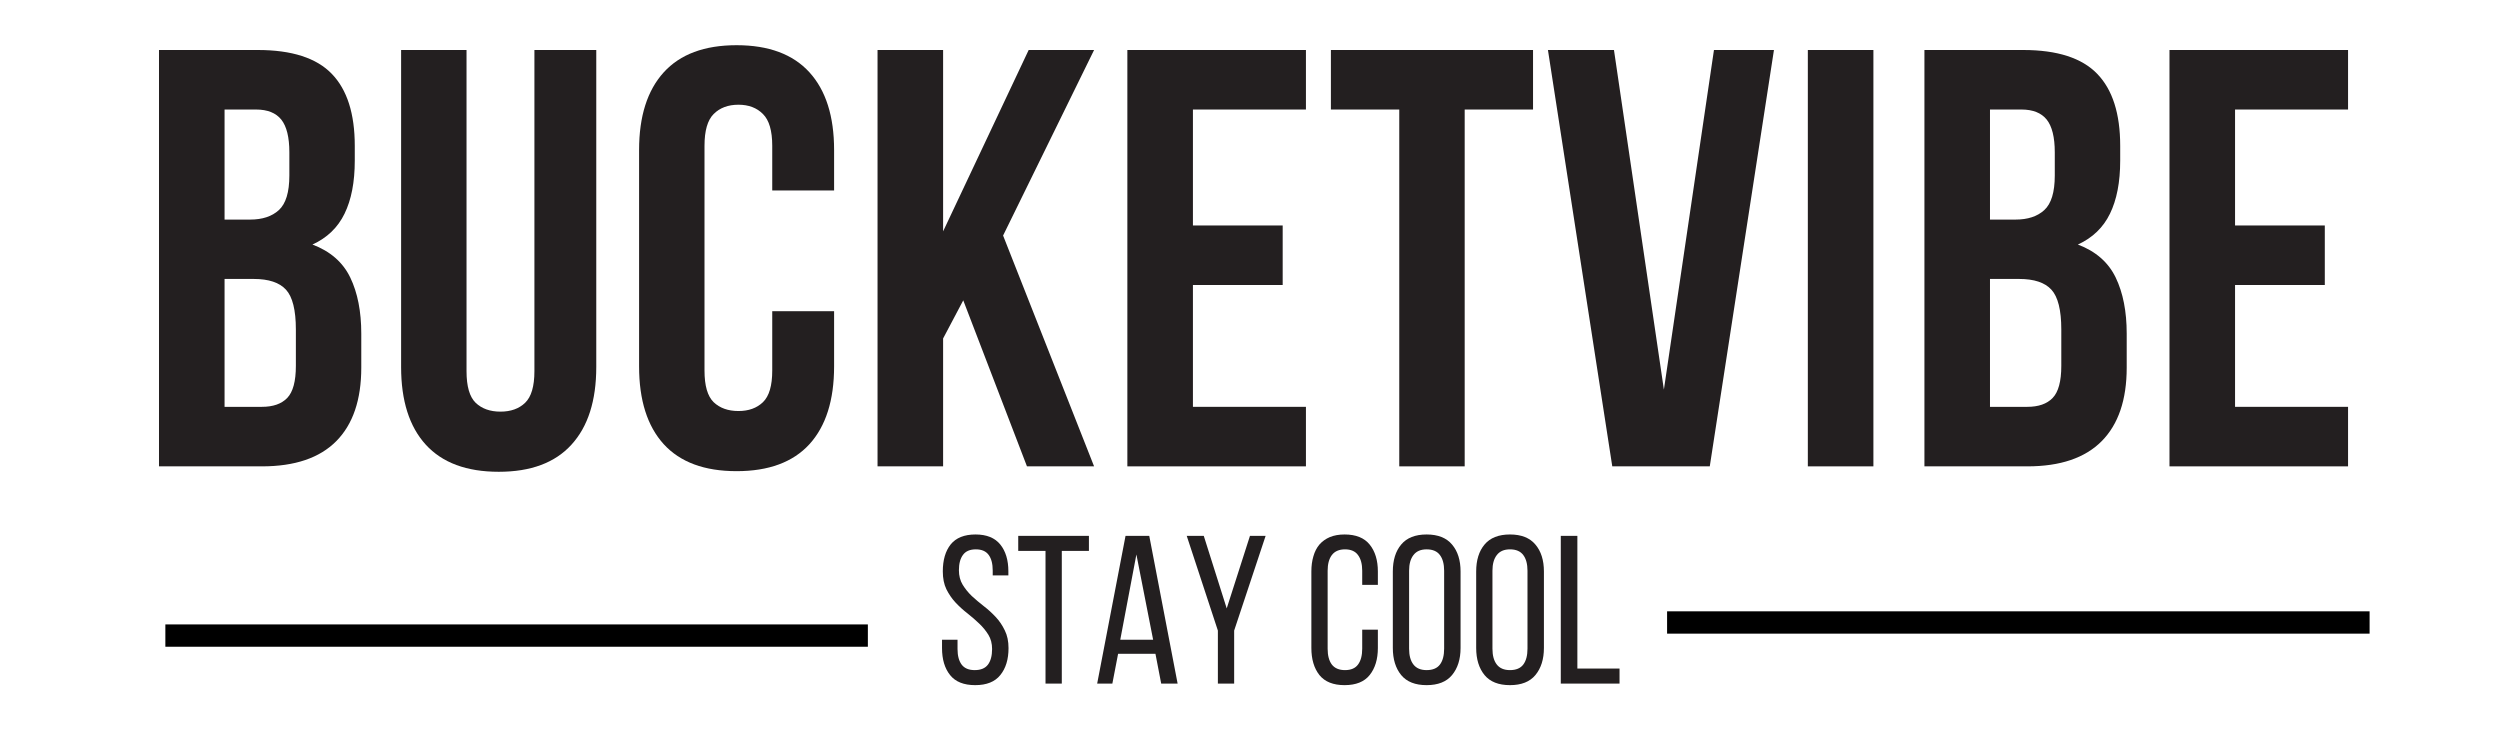 <svg xmlns="http://www.w3.org/2000/svg" xmlns:xlink="http://www.w3.org/1999/xlink" width="336" zoomAndPan="magnify" viewBox="0 0 252 75" height="100" preserveAspectRatio="xMidYMid meet" version="1.0"><defs><g/></defs><g fill="#231f20" fill-opacity="1"><g transform="translate(13.636, 47.009)"><g><path d="M 12.344 -41.969 C 15.781 -41.969 18.27 -41.164 19.812 -39.562 C 21.352 -37.969 22.125 -35.551 22.125 -32.312 L 22.125 -30.812 C 22.125 -28.656 21.781 -26.875 21.094 -25.469 C 20.414 -24.07 19.336 -23.035 17.859 -22.359 C 19.66 -21.68 20.93 -20.57 21.672 -19.031 C 22.41 -17.5 22.781 -15.613 22.781 -13.375 L 22.781 -9.953 C 22.781 -6.711 21.941 -4.242 20.266 -2.547 C 18.586 -0.848 16.086 0 12.766 0 L 2.391 0 L 2.391 -41.969 Z M 9 -18.891 L 9 -6 L 12.766 -6 C 13.891 -6 14.738 -6.297 15.312 -6.891 C 15.895 -7.492 16.188 -8.57 16.188 -10.125 L 16.188 -13.797 C 16.188 -15.754 15.852 -17.094 15.188 -17.812 C 14.531 -18.531 13.445 -18.891 11.938 -18.891 Z M 9 -35.969 L 9 -24.875 L 11.578 -24.875 C 12.805 -24.875 13.77 -25.191 14.469 -25.828 C 15.176 -26.473 15.531 -27.633 15.531 -29.312 L 15.531 -31.656 C 15.531 -33.176 15.258 -34.273 14.719 -34.953 C 14.176 -35.629 13.328 -35.969 12.172 -35.969 Z M 9 -35.969 "/></g></g></g><g fill="#231f20" fill-opacity="1"><g transform="translate(38.338, 47.009)"><g><path d="M 8.688 -41.969 L 8.688 -9.594 C 8.688 -8.07 8.992 -7.008 9.609 -6.406 C 10.234 -5.812 11.066 -5.516 12.109 -5.516 C 13.148 -5.516 13.977 -5.812 14.594 -6.406 C 15.219 -7.008 15.531 -8.07 15.531 -9.594 L 15.531 -41.969 L 21.766 -41.969 L 21.766 -10.016 C 21.766 -6.617 20.93 -4.008 19.266 -2.188 C 17.609 -0.363 15.164 0.547 11.938 0.547 C 8.695 0.547 6.242 -0.363 4.578 -2.188 C 2.922 -4.008 2.094 -6.617 2.094 -10.016 L 2.094 -41.969 Z M 8.688 -41.969 "/></g></g></g><g fill="#231f20" fill-opacity="1"><g transform="translate(62.561, 47.009)"><g><path d="M 21.516 -15.641 L 21.516 -10.078 C 21.516 -6.672 20.688 -4.055 19.031 -2.234 C 17.375 -0.422 14.926 0.484 11.688 0.484 C 8.445 0.484 6 -0.422 4.344 -2.234 C 2.688 -4.055 1.859 -6.672 1.859 -10.078 L 1.859 -31.891 C 1.859 -35.285 2.688 -37.895 4.344 -39.719 C 6 -41.539 8.445 -42.453 11.688 -42.453 C 14.926 -42.453 17.375 -41.539 19.031 -39.719 C 20.688 -37.895 21.516 -35.285 21.516 -31.891 L 21.516 -27.812 L 15.281 -27.812 L 15.281 -32.312 C 15.281 -33.832 14.969 -34.898 14.344 -35.516 C 13.727 -36.141 12.906 -36.453 11.875 -36.453 C 10.832 -36.453 10 -36.141 9.375 -35.516 C 8.758 -34.898 8.453 -33.832 8.453 -32.312 L 8.453 -9.656 C 8.453 -8.133 8.758 -7.07 9.375 -6.469 C 10 -5.875 10.832 -5.578 11.875 -5.578 C 12.906 -5.578 13.727 -5.875 14.344 -6.469 C 14.969 -7.07 15.281 -8.133 15.281 -9.656 L 15.281 -15.641 Z M 21.516 -15.641 "/></g></g></g><g fill="#231f20" fill-opacity="1"><g transform="translate(86.065, 47.009)"><g><path d="M 11.031 -16.734 L 9 -12.891 L 9 0 L 2.391 0 L 2.391 -41.969 L 9 -41.969 L 9 -23.688 L 17.625 -41.969 L 24.219 -41.969 L 15.047 -23.266 L 24.219 0 L 17.453 0 Z M 11.031 -16.734 "/></g></g></g><g fill="#231f20" fill-opacity="1"><g transform="translate(111.247, 47.009)"><g><path d="M 9 -24.281 L 18.047 -24.281 L 18.047 -18.281 L 9 -18.281 L 9 -6 L 20.391 -6 L 20.391 0 L 2.391 0 L 2.391 -41.969 L 20.391 -41.969 L 20.391 -35.969 L 9 -35.969 Z M 9 -24.281 "/></g></g></g><g fill="#231f20" fill-opacity="1"><g transform="translate(133.671, 47.009)"><g><path d="M 0.484 -41.969 L 20.859 -41.969 L 20.859 -35.969 L 13.969 -35.969 L 13.969 0 L 7.375 0 L 7.375 -35.969 L 0.484 -35.969 Z M 0.484 -41.969 "/></g></g></g><g fill="#231f20" fill-opacity="1"><g transform="translate(155.376, 47.009)"><g><path d="M 12.344 -7.734 L 17.391 -41.969 L 23.438 -41.969 L 16.969 0 L 7.141 0 L 0.656 -41.969 L 7.312 -41.969 Z M 12.344 -7.734 "/></g></g></g><g fill="#231f20" fill-opacity="1"><g transform="translate(179.839, 47.009)"><g><path d="M 2.391 -41.969 L 9 -41.969 L 9 0 L 2.391 0 Z M 2.391 -41.969 "/></g></g></g><g fill="#231f20" fill-opacity="1"><g transform="translate(191.591, 47.009)"><g><path d="M 12.344 -41.969 C 15.781 -41.969 18.27 -41.164 19.812 -39.562 C 21.352 -37.969 22.125 -35.551 22.125 -32.312 L 22.125 -30.812 C 22.125 -28.656 21.781 -26.875 21.094 -25.469 C 20.414 -24.07 19.336 -23.035 17.859 -22.359 C 19.66 -21.68 20.93 -20.57 21.672 -19.031 C 22.41 -17.5 22.781 -15.613 22.781 -13.375 L 22.781 -9.953 C 22.781 -6.711 21.941 -4.242 20.266 -2.547 C 18.586 -0.848 16.086 0 12.766 0 L 2.391 0 L 2.391 -41.969 Z M 9 -18.891 L 9 -6 L 12.766 -6 C 13.891 -6 14.738 -6.297 15.312 -6.891 C 15.895 -7.492 16.188 -8.57 16.188 -10.125 L 16.188 -13.797 C 16.188 -15.754 15.852 -17.094 15.188 -17.812 C 14.531 -18.531 13.445 -18.891 11.938 -18.891 Z M 9 -35.969 L 9 -24.875 L 11.578 -24.875 C 12.805 -24.875 13.77 -25.191 14.469 -25.828 C 15.176 -26.473 15.531 -27.633 15.531 -29.312 L 15.531 -31.656 C 15.531 -33.176 15.258 -34.273 14.719 -34.953 C 14.176 -35.629 13.328 -35.969 12.172 -35.969 Z M 9 -35.969 "/></g></g></g><g fill="#231f20" fill-opacity="1"><g transform="translate(216.293, 47.009)"><g><path d="M 9 -24.281 L 18.047 -24.281 L 18.047 -18.281 L 9 -18.281 L 9 -6 L 20.391 -6 L 20.391 0 L 2.391 0 L 2.391 -41.969 L 20.391 -41.969 L 20.391 -35.969 L 9 -35.969 Z M 9 -24.281 "/></g></g></g><g fill="#231f20" fill-opacity="1"><g transform="translate(94.347, 68.906)"><g><path d="M 3.984 -15.031 C 5.109 -15.031 5.941 -14.691 6.484 -14.016 C 7.023 -13.348 7.297 -12.445 7.297 -11.312 L 7.297 -10.906 L 5.719 -10.906 L 5.719 -11.391 C 5.719 -12.078 5.582 -12.602 5.312 -12.969 C 5.039 -13.344 4.609 -13.531 4.016 -13.531 C 3.422 -13.531 2.988 -13.344 2.719 -12.969 C 2.445 -12.602 2.312 -12.086 2.312 -11.422 C 2.312 -10.867 2.438 -10.383 2.688 -9.969 C 2.938 -9.562 3.242 -9.18 3.609 -8.828 C 3.984 -8.484 4.383 -8.145 4.812 -7.812 C 5.25 -7.477 5.648 -7.113 6.016 -6.719 C 6.391 -6.32 6.695 -5.867 6.938 -5.359 C 7.188 -4.859 7.312 -4.266 7.312 -3.578 C 7.312 -2.441 7.035 -1.535 6.484 -0.859 C 5.941 -0.18 5.098 0.156 3.953 0.156 C 2.805 0.156 1.961 -0.18 1.422 -0.859 C 0.879 -1.535 0.609 -2.441 0.609 -3.578 L 0.609 -4.422 L 2.172 -4.422 L 2.172 -3.484 C 2.172 -2.805 2.312 -2.281 2.594 -1.906 C 2.875 -1.539 3.312 -1.359 3.906 -1.359 C 4.508 -1.359 4.953 -1.539 5.234 -1.906 C 5.516 -2.281 5.656 -2.805 5.656 -3.484 C 5.656 -4.035 5.531 -4.516 5.281 -4.922 C 5.031 -5.328 4.723 -5.703 4.359 -6.047 C 3.992 -6.398 3.598 -6.742 3.172 -7.078 C 2.742 -7.41 2.344 -7.773 1.969 -8.172 C 1.602 -8.566 1.297 -9.016 1.047 -9.516 C 0.805 -10.016 0.688 -10.613 0.688 -11.312 C 0.688 -12.457 0.953 -13.363 1.484 -14.031 C 2.023 -14.695 2.859 -15.031 3.984 -15.031 Z M 3.984 -15.031 "/></g></g></g><g fill="#231f20" fill-opacity="1"><g transform="translate(102.388, 68.906)"><g><path d="M 3 0 L 3 -13.375 L 0.25 -13.375 L 0.25 -14.891 L 7.375 -14.891 L 7.375 -13.375 L 4.641 -13.375 L 4.641 0 Z M 3 0 "/></g></g></g><g fill="#231f20" fill-opacity="1"><g transform="translate(110.173, 68.906)"><g><path d="M 2.531 -3 L 1.953 0 L 0.422 0 L 3.281 -14.891 L 5.672 -14.891 L 8.531 0 L 6.875 0 L 6.297 -3 Z M 2.75 -4.422 L 6.062 -4.422 L 4.375 -13.016 Z M 2.75 -4.422 "/></g></g></g><g fill="#231f20" fill-opacity="1"><g transform="translate(119.278, 68.906)"><g><path d="M 3.484 -5.344 L 0.344 -14.891 L 2.062 -14.891 L 4.375 -7.578 L 6.719 -14.891 L 8.297 -14.891 L 5.125 -5.344 L 5.125 0 L 3.484 0 Z M 3.484 -5.344 "/></g></g></g><g fill="#231f20" fill-opacity="1"><g transform="translate(128.042, 68.906)"><g/></g></g><g fill="#231f20" fill-opacity="1"><g transform="translate(131.467, 68.906)"><g><path d="M 4.062 -15.031 C 5.207 -15.031 6.051 -14.691 6.594 -14.016 C 7.145 -13.336 7.422 -12.43 7.422 -11.297 L 7.422 -9.953 L 5.844 -9.953 L 5.844 -11.375 C 5.844 -12.051 5.703 -12.578 5.422 -12.953 C 5.148 -13.336 4.711 -13.531 4.109 -13.531 C 3.516 -13.531 3.07 -13.336 2.781 -12.953 C 2.5 -12.578 2.359 -12.051 2.359 -11.375 L 2.359 -3.516 C 2.359 -2.828 2.5 -2.297 2.781 -1.922 C 3.07 -1.547 3.516 -1.359 4.109 -1.359 C 4.711 -1.359 5.148 -1.547 5.422 -1.922 C 5.703 -2.297 5.844 -2.828 5.844 -3.516 L 5.844 -5.438 L 7.422 -5.438 L 7.422 -3.594 C 7.422 -2.457 7.145 -1.547 6.594 -0.859 C 6.051 -0.18 5.207 0.156 4.062 0.156 C 2.926 0.156 2.082 -0.18 1.531 -0.859 C 0.988 -1.547 0.719 -2.457 0.719 -3.594 L 0.719 -11.297 C 0.719 -11.859 0.785 -12.367 0.922 -12.828 C 1.055 -13.297 1.258 -13.691 1.531 -14.016 C 1.812 -14.336 2.16 -14.586 2.578 -14.766 C 3.004 -14.941 3.5 -15.031 4.062 -15.031 Z M 4.062 -15.031 "/></g></g></g><g fill="#231f20" fill-opacity="1"><g transform="translate(139.678, 68.906)"><g><path d="M 0.719 -11.297 C 0.719 -12.441 1 -13.348 1.562 -14.016 C 2.125 -14.691 2.977 -15.031 4.125 -15.031 C 5.27 -15.031 6.125 -14.691 6.688 -14.016 C 7.258 -13.348 7.547 -12.441 7.547 -11.297 L 7.547 -3.594 C 7.547 -2.457 7.258 -1.547 6.688 -0.859 C 6.125 -0.18 5.27 0.156 4.125 0.156 C 2.977 0.156 2.125 -0.18 1.562 -0.859 C 1 -1.547 0.719 -2.457 0.719 -3.594 Z M 2.359 -3.516 C 2.359 -2.828 2.504 -2.297 2.797 -1.922 C 3.086 -1.547 3.531 -1.359 4.125 -1.359 C 4.738 -1.359 5.188 -1.547 5.469 -1.922 C 5.75 -2.297 5.891 -2.828 5.891 -3.516 L 5.891 -11.375 C 5.891 -12.051 5.75 -12.578 5.469 -12.953 C 5.188 -13.336 4.738 -13.531 4.125 -13.531 C 3.531 -13.531 3.086 -13.336 2.797 -12.953 C 2.504 -12.578 2.359 -12.051 2.359 -11.375 Z M 2.359 -3.516 "/></g></g></g><g fill="#231f20" fill-opacity="1"><g transform="translate(148.08, 68.906)"><g><path d="M 0.719 -11.297 C 0.719 -12.441 1 -13.348 1.562 -14.016 C 2.125 -14.691 2.977 -15.031 4.125 -15.031 C 5.27 -15.031 6.125 -14.691 6.688 -14.016 C 7.258 -13.348 7.547 -12.441 7.547 -11.297 L 7.547 -3.594 C 7.547 -2.457 7.258 -1.547 6.688 -0.859 C 6.125 -0.18 5.27 0.156 4.125 0.156 C 2.977 0.156 2.125 -0.18 1.562 -0.859 C 1 -1.547 0.719 -2.457 0.719 -3.594 Z M 2.359 -3.516 C 2.359 -2.828 2.504 -2.297 2.797 -1.922 C 3.086 -1.547 3.531 -1.359 4.125 -1.359 C 4.738 -1.359 5.188 -1.547 5.469 -1.922 C 5.75 -2.297 5.891 -2.828 5.891 -3.516 L 5.891 -11.375 C 5.891 -12.051 5.75 -12.578 5.469 -12.953 C 5.188 -13.336 4.738 -13.531 4.125 -13.531 C 3.531 -13.531 3.086 -13.336 2.797 -12.953 C 2.504 -12.578 2.359 -12.051 2.359 -11.375 Z M 2.359 -3.516 "/></g></g></g><g fill="#231f20" fill-opacity="1"><g transform="translate(156.483, 68.906)"><g><path d="M 0.844 0 L 0.844 -14.891 L 2.516 -14.891 L 2.516 -1.516 L 6.766 -1.516 L 6.766 0 Z M 0.844 0 "/></g></g></g><path stroke-linecap="butt" transform="matrix(0.75, 0, 0, 0.75, 16.667, 62.94)" fill="none" stroke-linejoin="miter" d="M 0.002 1.502 L 94.418 1.502 " stroke="#000000" stroke-width="3" stroke-opacity="1" stroke-miterlimit="4"/><path stroke-linecap="butt" transform="matrix(0.75, 0, 0, 0.75, 168.042, 61.62)" fill="none" stroke-linejoin="miter" d="M 0.001 1.502 L 94.418 1.502 " stroke="#000000" stroke-width="3" stroke-opacity="1" stroke-miterlimit="4"/></svg>
